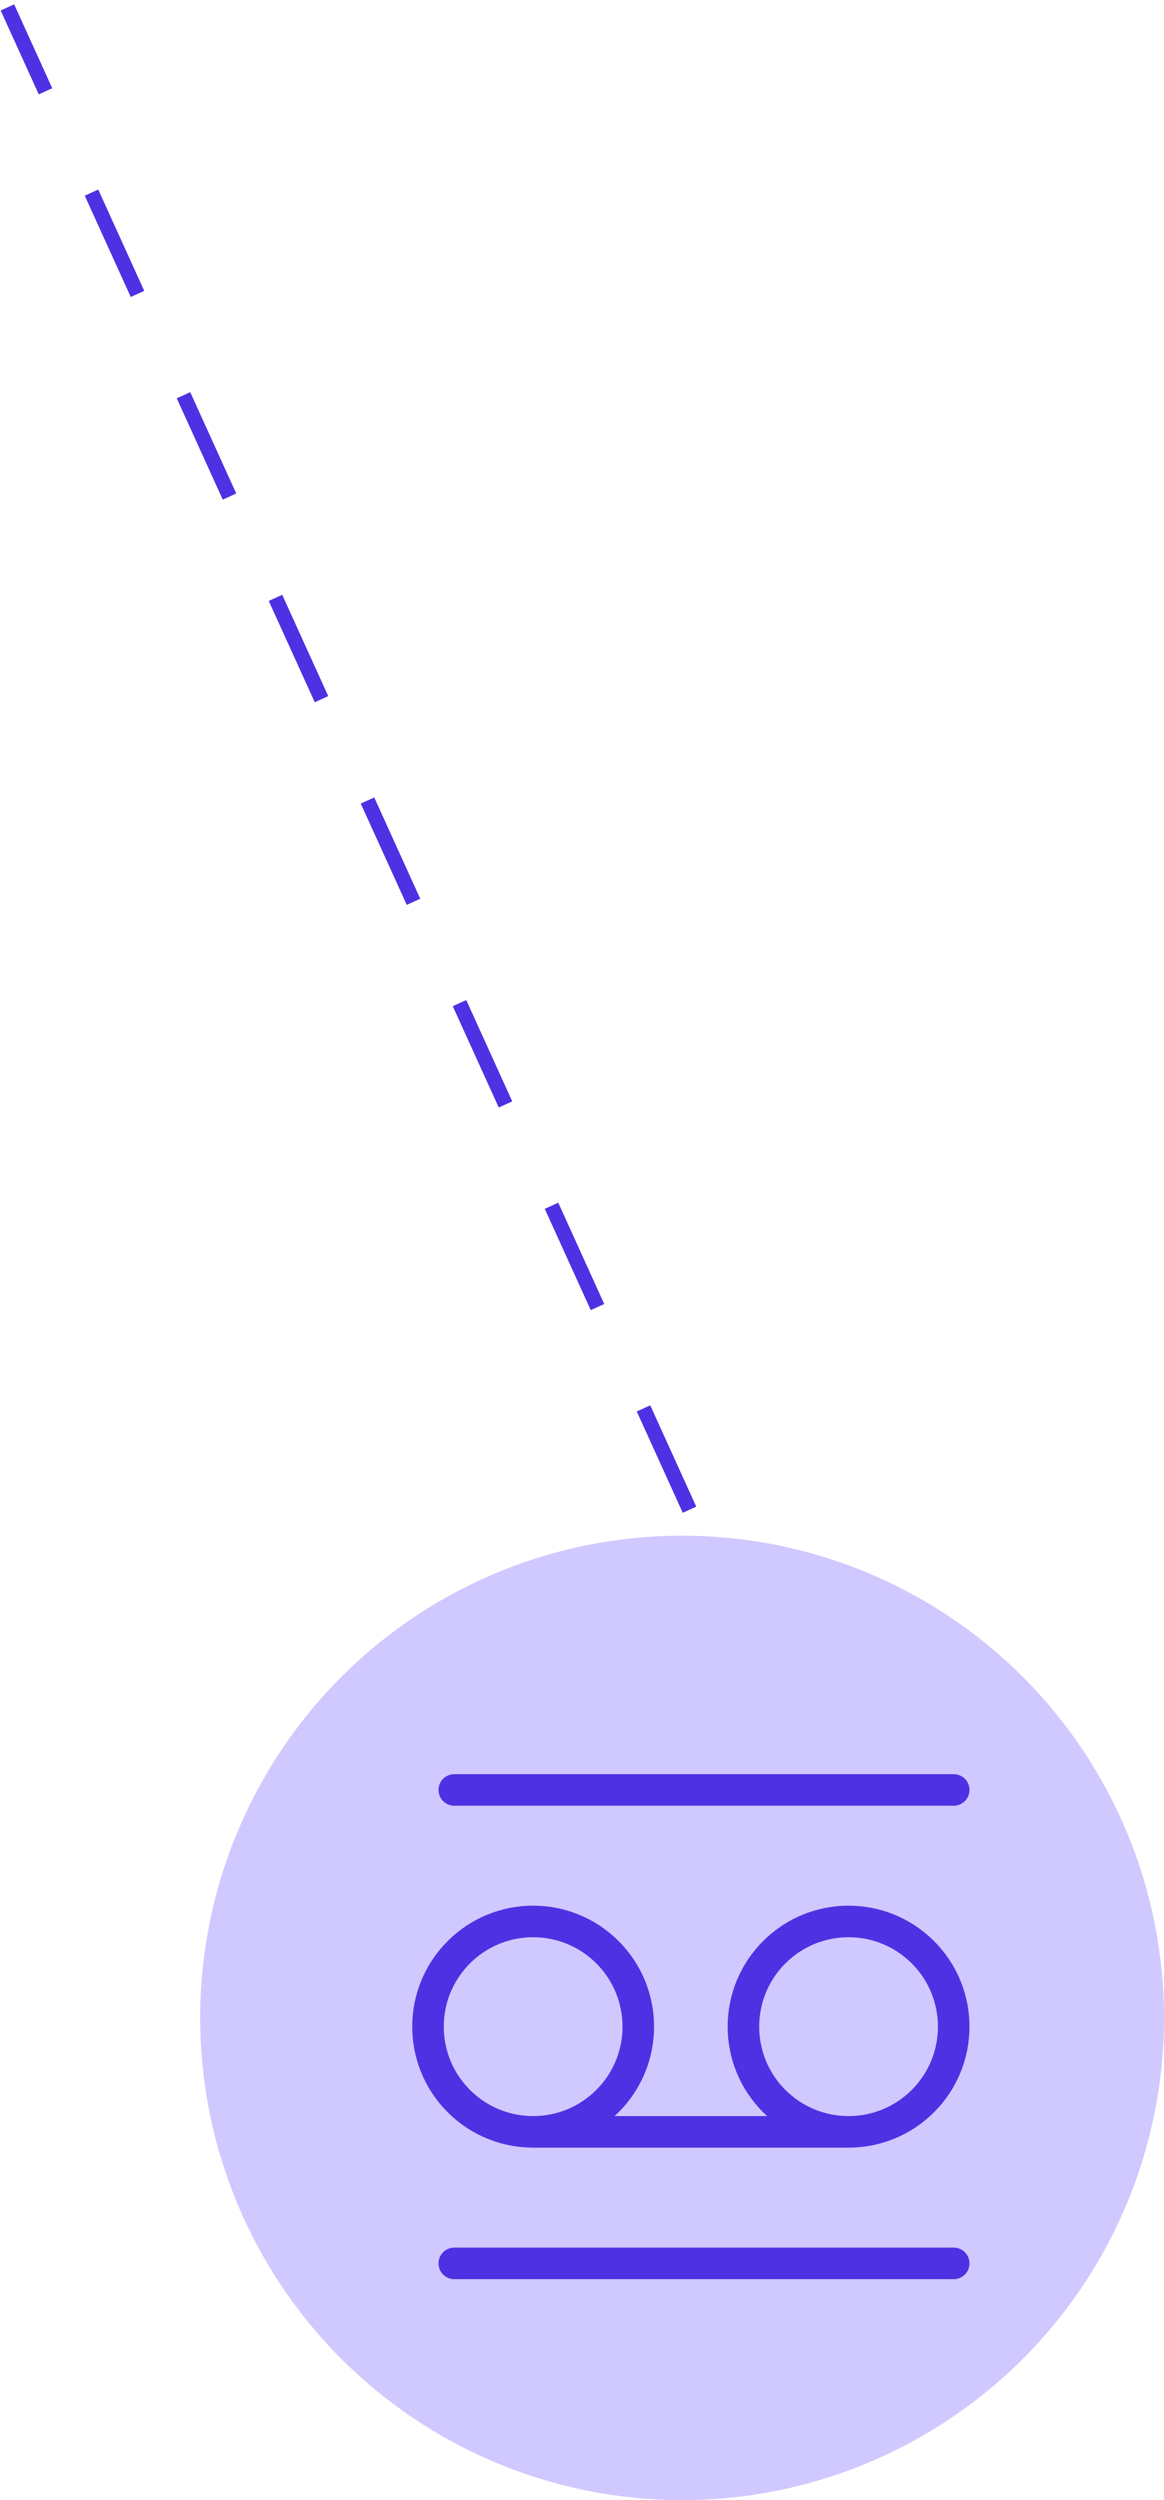 <svg xmlns="http://www.w3.org/2000/svg" width="157" height="337" fill="none"><circle cx="92" cy="272" r="65" fill="#D0C9FF"/><path stroke="#4F31E4" stroke-linecap="round" stroke-linejoin="round" stroke-width="4.255" d="M81.938 263.154c5.538 5.538 5.538 14.518 0 20.056-5.539 5.538-14.518 5.538-20.057 0-5.538-5.539-5.538-14.518 0-20.056 5.539-5.539 14.518-5.539 20.056 0M124.482 263.154c5.539 5.538 5.539 14.518 0 20.056-5.538 5.538-14.517 5.538-20.056 0-5.538-5.539-5.538-14.518 0-20.056 5.539-5.539 14.518-5.539 20.056 0M114.454 287.364H71.909M61.273 241.273h67.363M61.273 305.091h67.363"/><path stroke="#4F31E4" stroke-dasharray="15 15" stroke-width="2" d="M93 203.5 1 1"/></svg>